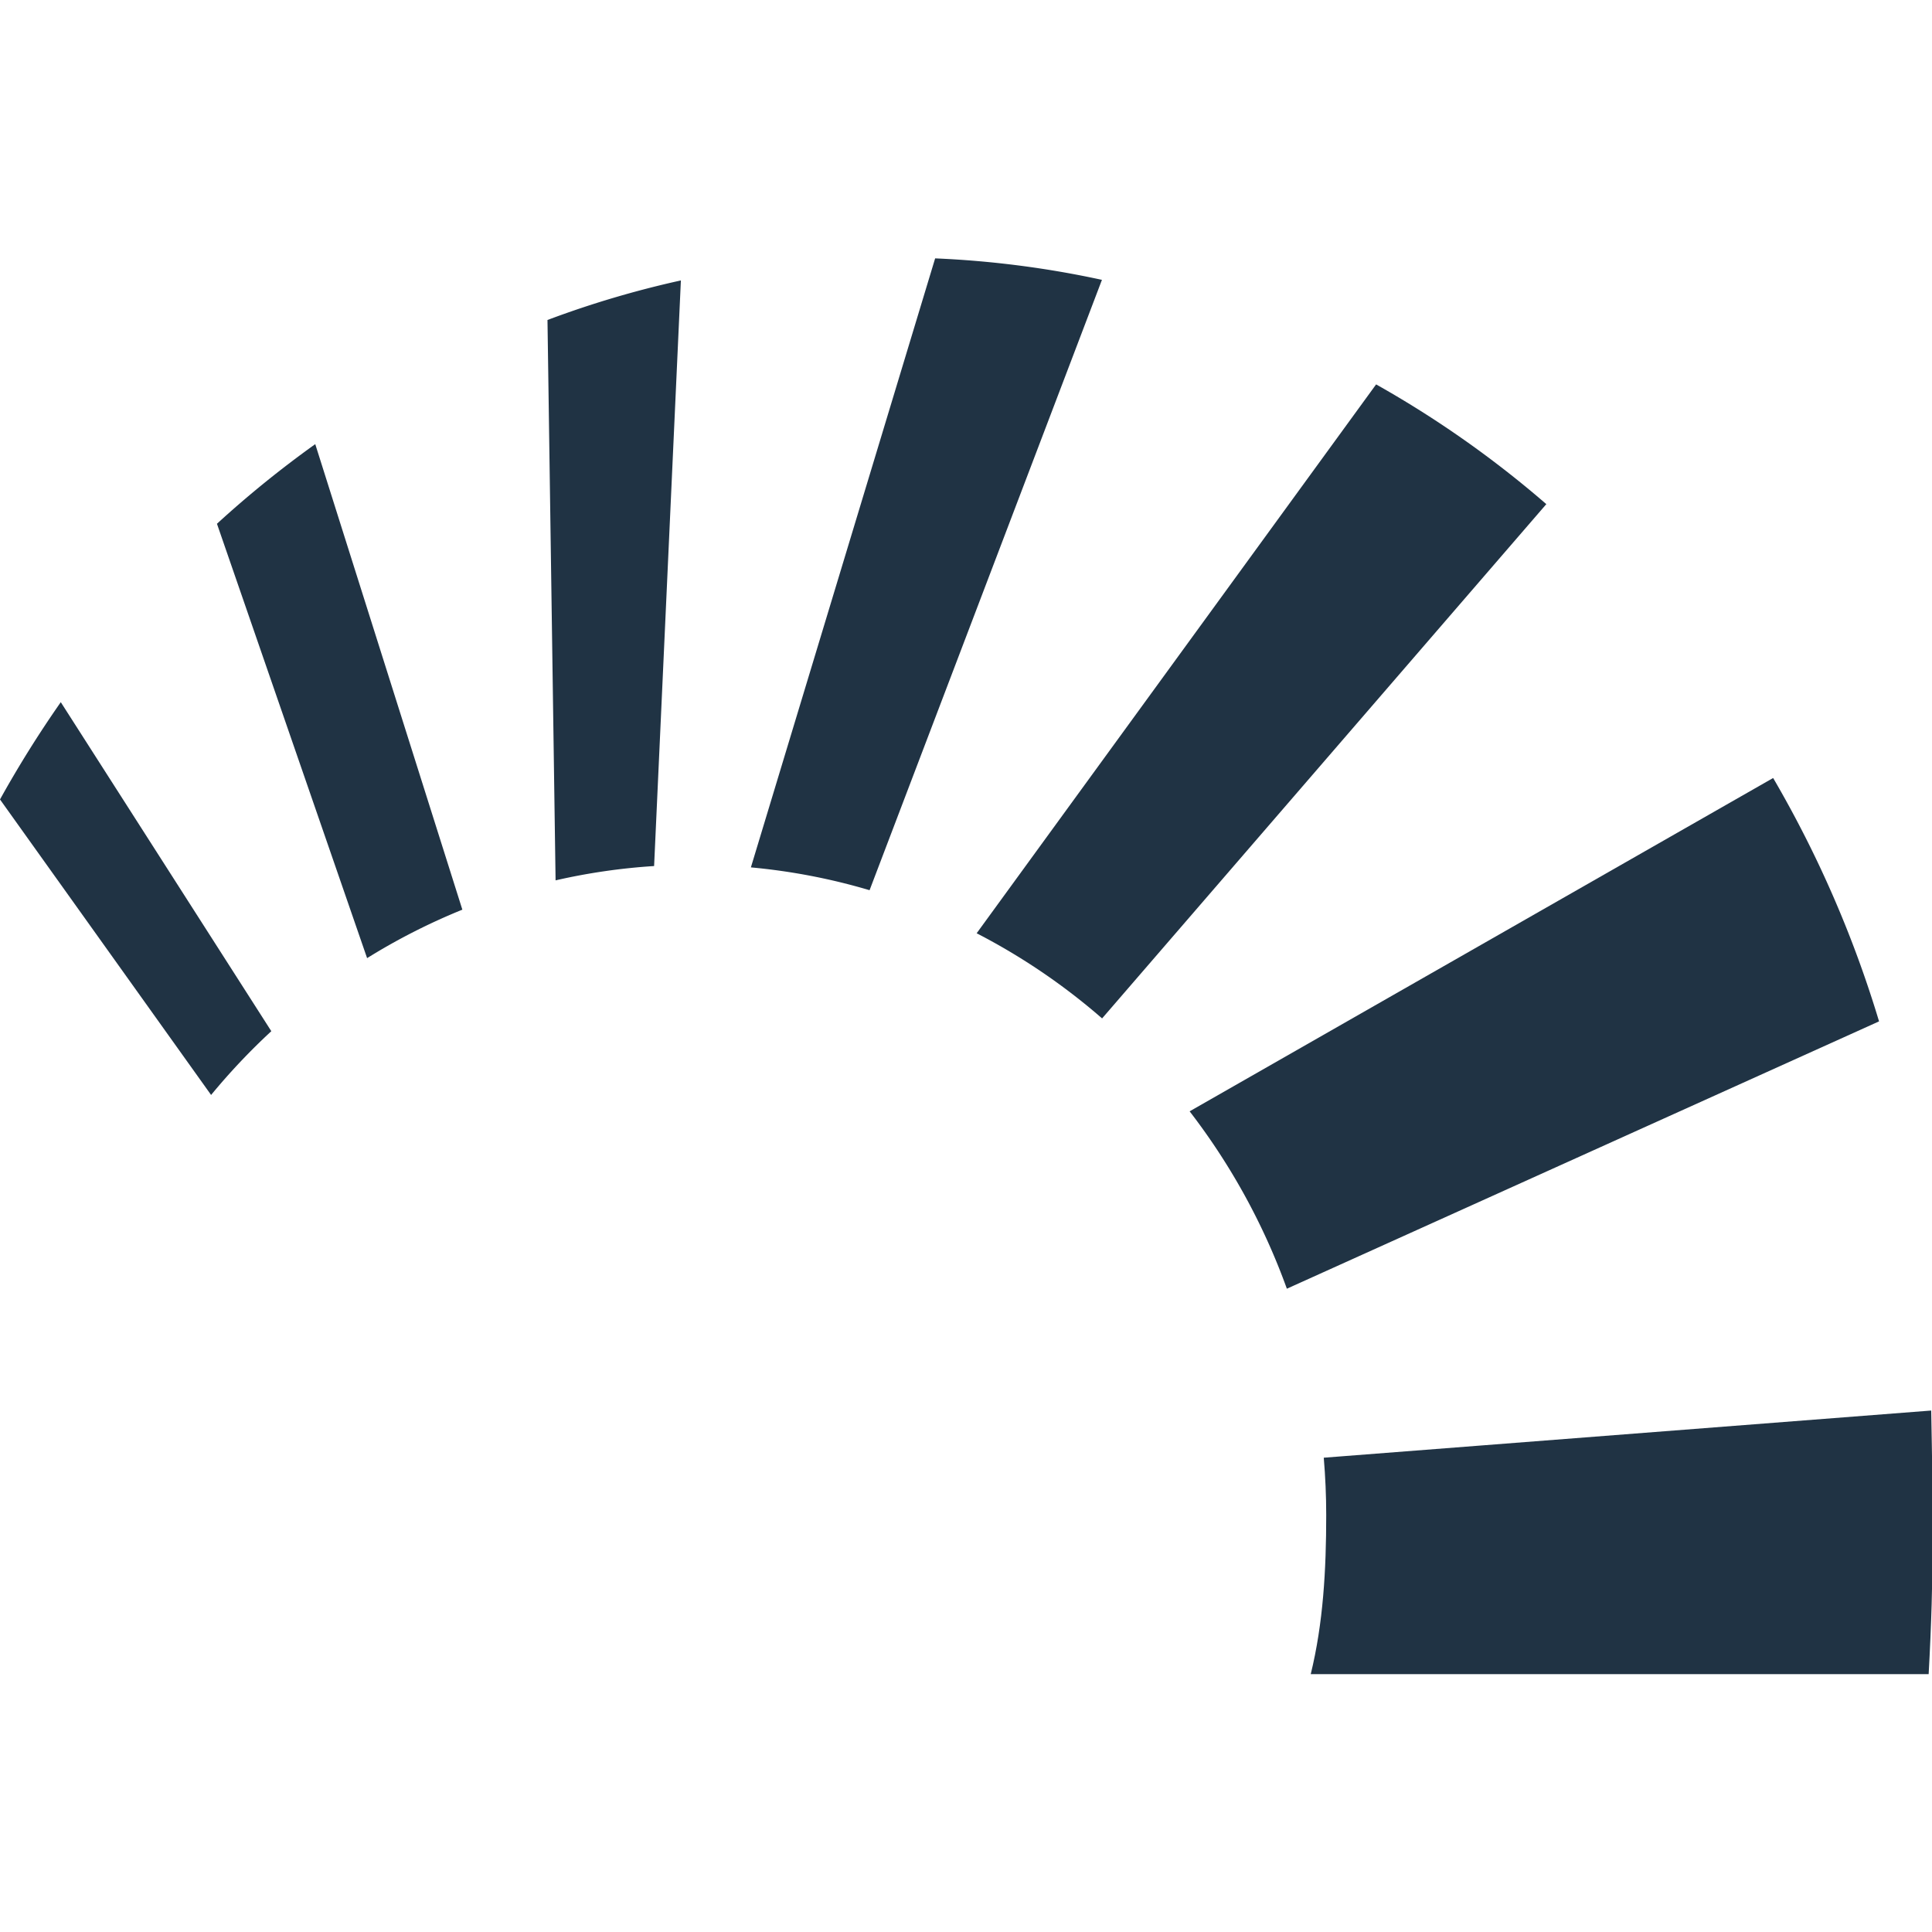 <svg xmlns="http://www.w3.org/2000/svg" version="1.1" xmlns:xlink="http://www.w3.org/1999/xlink" xmlns:svgjs="http://svgjs.dev/svgjs" width="1000" height="1000"><style>
    #light-icon {
      display: inline;
    }
    #dark-icon {
      display: none;
    }

    @media (prefers-color-scheme: dark) {
      #light-icon {
        display: none;
      }
      #dark-icon {
        display: inline;
      }
    }
  </style><g id="light-icon"><svg xmlns="http://www.w3.org/2000/svg" version="1.1" xmlns:xlink="http://www.w3.org/1999/xlink" xmlns:svgjs="http://svgjs.dev/svgjs" width="1000" height="1000"><g><g transform="matrix(1.114,0,0,1.114,0,133.734)"><svg xmlns="http://www.w3.org/2000/svg" version="1.1" xmlns:xlink="http://www.w3.org/1999/xlink" xmlns:svgjs="http://svgjs.dev/svgjs" width="898" height="657.814"><svg xmlns="http://www.w3.org/2000/svg" xmlns:xlink="http://www.w3.org/1999/xlink" width="898" height="657.814" viewBox="0 0 898 657.814">
  <defs>
    <clipPath id="clip-path">
      <rect id="Rectangle_10" data-name="Rectangle 10" width="898" height="657.814" fill="none"></rect>
    </clipPath>
  </defs>
  <g id="Group_131" data-name="Group 131">
    <g id="Group_130" data-name="Group 130" clip-path="url(#clip-path)">
      <path id="Path_136" data-name="Path 136" d="M0,116.734,98.083,254.043a300.284,300.284,0,0,1,27.979-29.63L28.241,71.539A514.9,514.9,0,0,0,0,116.734" transform="translate(0 134.661)" fill="#203344"></path>
      <path id="Path_137" data-name="Path 137" d="M34.974,66.948l69.761,201.816a289.628,289.628,0,0,1,44.258-22.52L80.642,29.944a487.362,487.362,0,0,0-45.668,37" transform="translate(65.833 56.365)" fill="#203344"></path>
      <path id="Path_138" data-name="Path 138" d="M92.015,282.3a286.172,286.172,0,0,1,45.777-6.652L150.236,3.556A455.591,455.591,0,0,0,88.254,21.931Z" transform="translate(166.124 6.694)" fill="#203344"></path>
      <path id="Path_139" data-name="Path 139" d="M499.579,185.728,217.34,207.642c.741,8.765,1.141,17.628,1.141,26.593,0,25.529-1.389,50.3-7.191,73.975h287.1c2.6-46.731,2.015-77.627,1.19-122.482" transform="translate(397.72 349.604)" fill="#203344"></path>
      <path id="Path_140" data-name="Path 140" d="M236.945,321.055,512.093,196.843a523.406,523.406,0,0,0-49.207-113.08L191.767,238.634a304.02,304.02,0,0,1,45.178,82.421" transform="translate(360.971 157.671)" fill="#203344"></path>
      <path id="Path_141" data-name="Path 141" d="M215.717,314.9l206.4-238.949a480.536,480.536,0,0,0-79.083-55.635l-185.6,255.021A293.864,293.864,0,0,1,215.717,314.9" transform="translate(296.349 38.238)" fill="#203344"></path>
      <path id="Path_142" data-name="Path 142" d="M206.651,0,121.043,282.965a285.506,285.506,0,0,1,55.145,10.6L284.152,9.979A455.3,455.3,0,0,0,206.651,0" transform="translate(227.844)" fill="#203344"></path>
    </g>
  </g>
</svg></svg></g></g></svg></g><g id="dark-icon"><svg xmlns="http://www.w3.org/2000/svg" version="1.1" xmlns:xlink="http://www.w3.org/1999/xlink" xmlns:svgjs="http://svgjs.dev/svgjs" width="1000" height="1000"><g><g transform="matrix(1.114,0,0,1.114,0,133.734)"><svg xmlns="http://www.w3.org/2000/svg" version="1.1" xmlns:xlink="http://www.w3.org/1999/xlink" xmlns:svgjs="http://svgjs.dev/svgjs" width="898" height="657.814"><svg xmlns="http://www.w3.org/2000/svg" xmlns:xlink="http://www.w3.org/1999/xlink" width="898" height="657.814" viewBox="0 0 898 657.814">
  <defs>
    <clipPath id="clip-path">
      <rect id="Rectangle_10" data-name="Rectangle 10" width="898" height="657.814" fill="none"></rect>
    </clipPath>
  </defs>
  <g id="Group_131" data-name="Group 131">
    <g id="Group_130" data-name="Group 130" clip-path="url(#clip-path)">
      <path id="Path_136" data-name="Path 136" d="M0,116.734,98.083,254.043a300.284,300.284,0,0,1,27.979-29.63L28.241,71.539A514.9,514.9,0,0,0,0,116.734" transform="translate(0 134.661)" fill="#FFFFFF"></path>
      <path id="Path_137" data-name="Path 137" d="M34.974,66.948l69.761,201.816a289.628,289.628,0,0,1,44.258-22.52L80.642,29.944a487.362,487.362,0,0,0-45.668,37" transform="translate(65.833 56.365)" fill="#FFFFFF"></path>
      <path id="Path_138" data-name="Path 138" d="M92.015,282.3a286.172,286.172,0,0,1,45.777-6.652L150.236,3.556A455.591,455.591,0,0,0,88.254,21.931Z" transform="translate(166.124 6.694)" fill="#FFFFFF"></path>
      <path id="Path_139" data-name="Path 139" d="M499.579,185.728,217.34,207.642c.741,8.765,1.141,17.628,1.141,26.593,0,25.529-1.389,50.3-7.191,73.975h287.1c2.6-46.731,2.015-77.627,1.19-122.482" transform="translate(397.72 349.604)" fill="#FFFFFF"></path>
      <path id="Path_140" data-name="Path 140" d="M236.945,321.055,512.093,196.843a523.406,523.406,0,0,0-49.207-113.08L191.767,238.634a304.02,304.02,0,0,1,45.178,82.421" transform="translate(360.971 157.671)" fill="#FFFFFF"></path>
      <path id="Path_141" data-name="Path 141" d="M215.717,314.9l206.4-238.949a480.536,480.536,0,0,0-79.083-55.635l-185.6,255.021A293.864,293.864,0,0,1,215.717,314.9" transform="translate(296.349 38.238)" fill="#FFFFFF"></path>
      <path id="Path_142" data-name="Path 142" d="M206.651,0,121.043,282.965a285.506,285.506,0,0,1,55.145,10.6L284.152,9.979A455.3,455.3,0,0,0,206.651,0" transform="translate(227.844)" fill="#FFFFFF"></path>
    </g>
  </g>
</svg></svg></g></g></svg></g></svg>